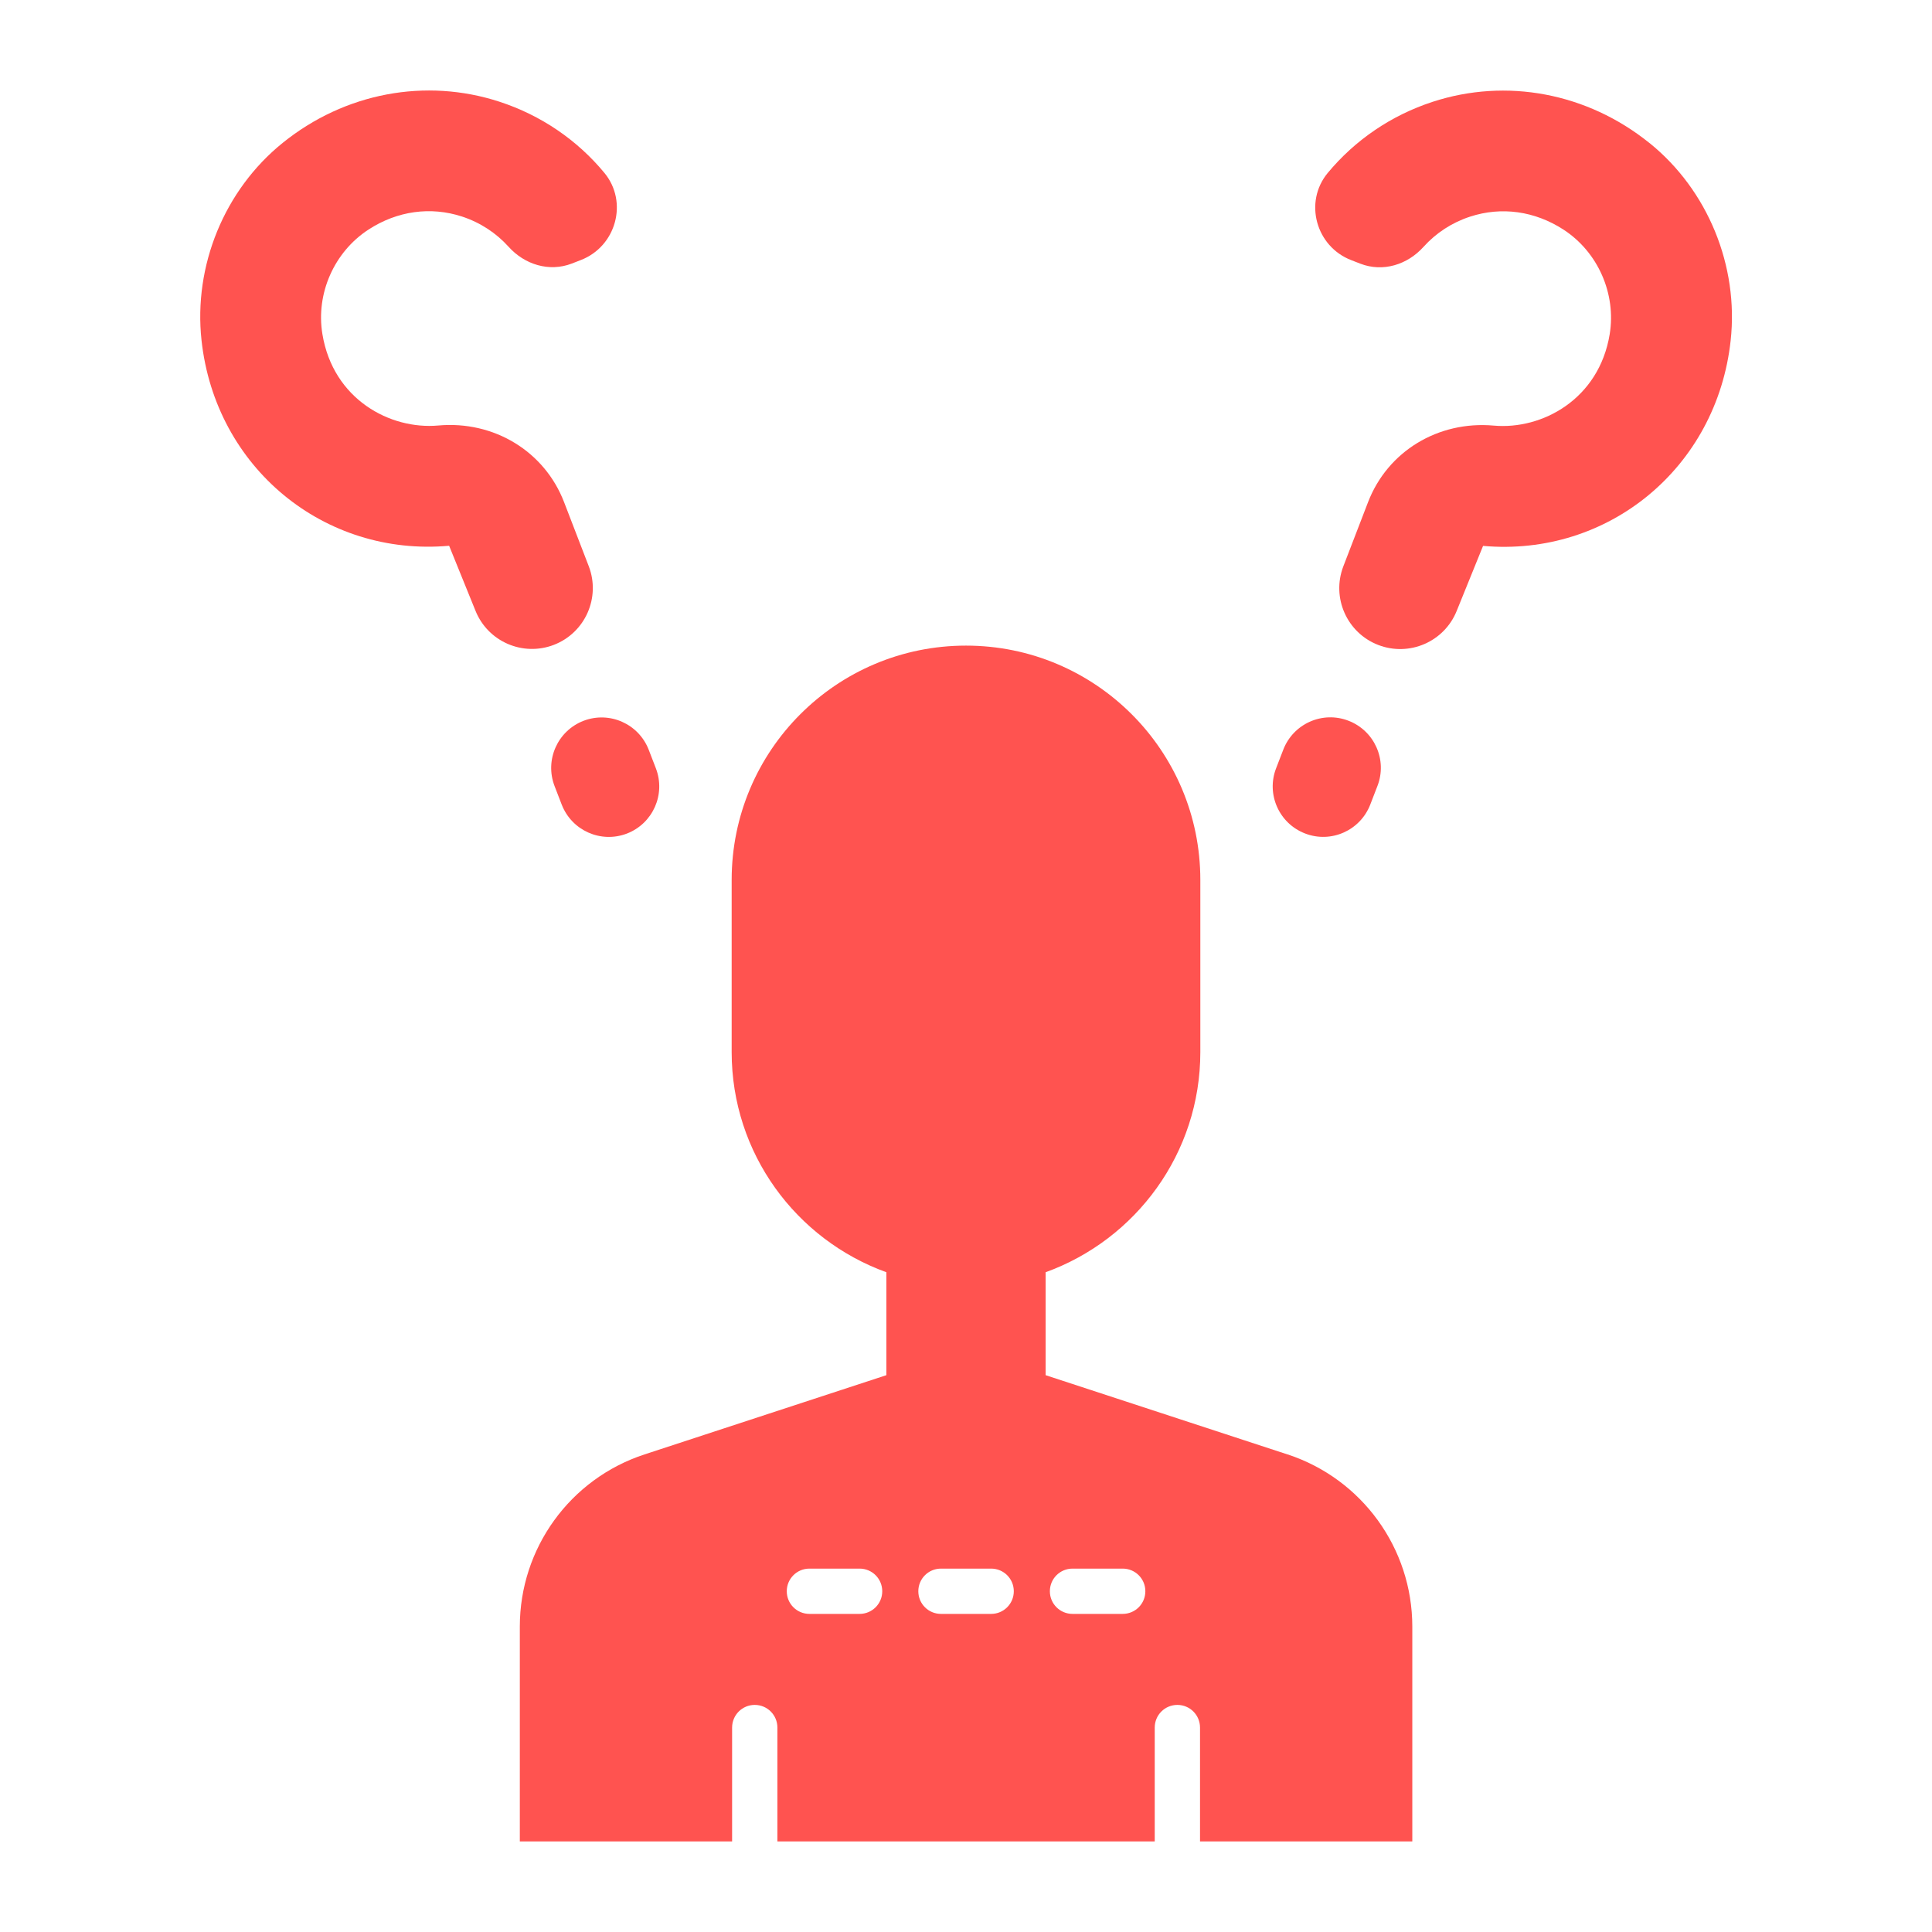 <?xml version="1.0" encoding="UTF-8"?> <svg xmlns="http://www.w3.org/2000/svg" viewBox="0 0 100 100" fill-rule="evenodd"><path d="m85.375 7.402c-3.227-2.602-7.414-3.375-11.219-2.133-2.156 0.703-4.027 1.988-5.434 3.684-1.246 1.508-0.609 3.809 1.219 4.512l0.473 0.184c1.164 0.449 2.434 0.055 3.266-0.871 0.645-0.715 1.469-1.258 2.414-1.566 1.629-0.531 3.348-0.289 4.832 0.672 1.785 1.16 2.734 3.32 2.391 5.418-0.555 3.367-3.504 4.949-5.996 4.727-2.883-0.258-5.5 1.332-6.512 3.965l-1.277 3.316c-0.625 1.625 0.184 3.449 1.809 4.074 1.605 0.617 3.41-0.164 4.055-1.758l1.367-3.371c6.461 0.578 12.098-4.031 12.816-10.633 0.422-3.859-1.18-7.781-4.199-10.219z" fill="#ff5350"></path><path d="m67.551 43.141c1.344 0.52 2.856-0.152 3.375-1.5l0.371-0.961c0.52-1.344-0.152-2.856-1.5-3.375-1.344-0.52-2.856 0.152-3.375 1.5l-0.371 0.961c-0.52 1.344 0.152 2.856 1.5 3.375z" fill="#ff5350"></path><path d="m28.664 33.379c1.625-0.625 2.434-2.449 1.809-4.074l-1.277-3.316c-1.012-2.629-3.629-4.223-6.512-3.965-2.492 0.223-5.441-1.355-5.996-4.727-0.348-2.098 0.605-4.258 2.391-5.418 1.48-0.961 3.203-1.203 4.832-0.672 0.945 0.309 1.77 0.852 2.414 1.566 0.832 0.926 2.102 1.316 3.266 0.871l0.473-0.184c1.824-0.703 2.465-3.004 1.219-4.512-1.406-1.699-3.277-2.981-5.434-3.684-3.809-1.242-7.996-0.469-11.219 2.133-3.019 2.438-4.621 6.359-4.199 10.219 0.719 6.598 6.356 11.211 12.816 10.633l1.367 3.371c0.645 1.594 2.449 2.375 4.055 1.758z" fill="#ff5350"></path><path d="m30.203 37.309c-1.344 0.52-2.016 2.027-1.5 3.375l0.371 0.961c0.52 1.344 2.027 2.016 3.375 1.5 1.344-0.52 2.016-2.027 1.5-3.375l-0.371-0.961c-0.52-1.344-2.027-2.016-3.375-1.5z" fill="#ff5350"></path><path d="m66.641 75.281-12.52-4.102v-5.328c4.664-1.688 8.008-6.144 8.008-11.395v-8.91c0-6.699-5.43-12.129-12.129-12.129s-12.129 5.43-12.129 12.129v8.91c0 5.25 3.34 9.707 8.008 11.395v5.328l-12.52 4.102c-3.852 1.262-6.453 4.856-6.453 8.91v11.121h10.988v-5.894c0-0.648 0.523-1.172 1.172-1.172 0.648 0 1.172 0.523 1.172 1.172v5.894h19.531v-5.894c0-0.648 0.523-1.172 1.172-1.172 0.648 0 1.172 0.523 1.172 1.172v5.894h10.988v-11.121c0-4.051-2.606-7.644-6.453-8.91zm-22.148 8.254h-2.598c-0.648 0-1.172-0.523-1.172-1.172 0-0.648 0.523-1.172 1.172-1.172h2.598c0.648 0 1.172 0.523 1.172 1.172 0 0.648-0.523 1.172-1.172 1.172zm6.809 0h-2.598c-0.648 0-1.172-0.523-1.172-1.172 0-0.648 0.523-1.172 1.172-1.172h2.598c0.648 0 1.172 0.523 1.172 1.172 0 0.648-0.523 1.172-1.172 1.172zm6.809 0h-2.598c-0.648 0-1.172-0.523-1.172-1.172 0-0.648 0.523-1.172 1.172-1.172h2.598c0.648 0 1.172 0.523 1.172 1.172 0 0.648-0.523 1.172-1.172 1.172z" fill="#ff5350"></path></svg> 